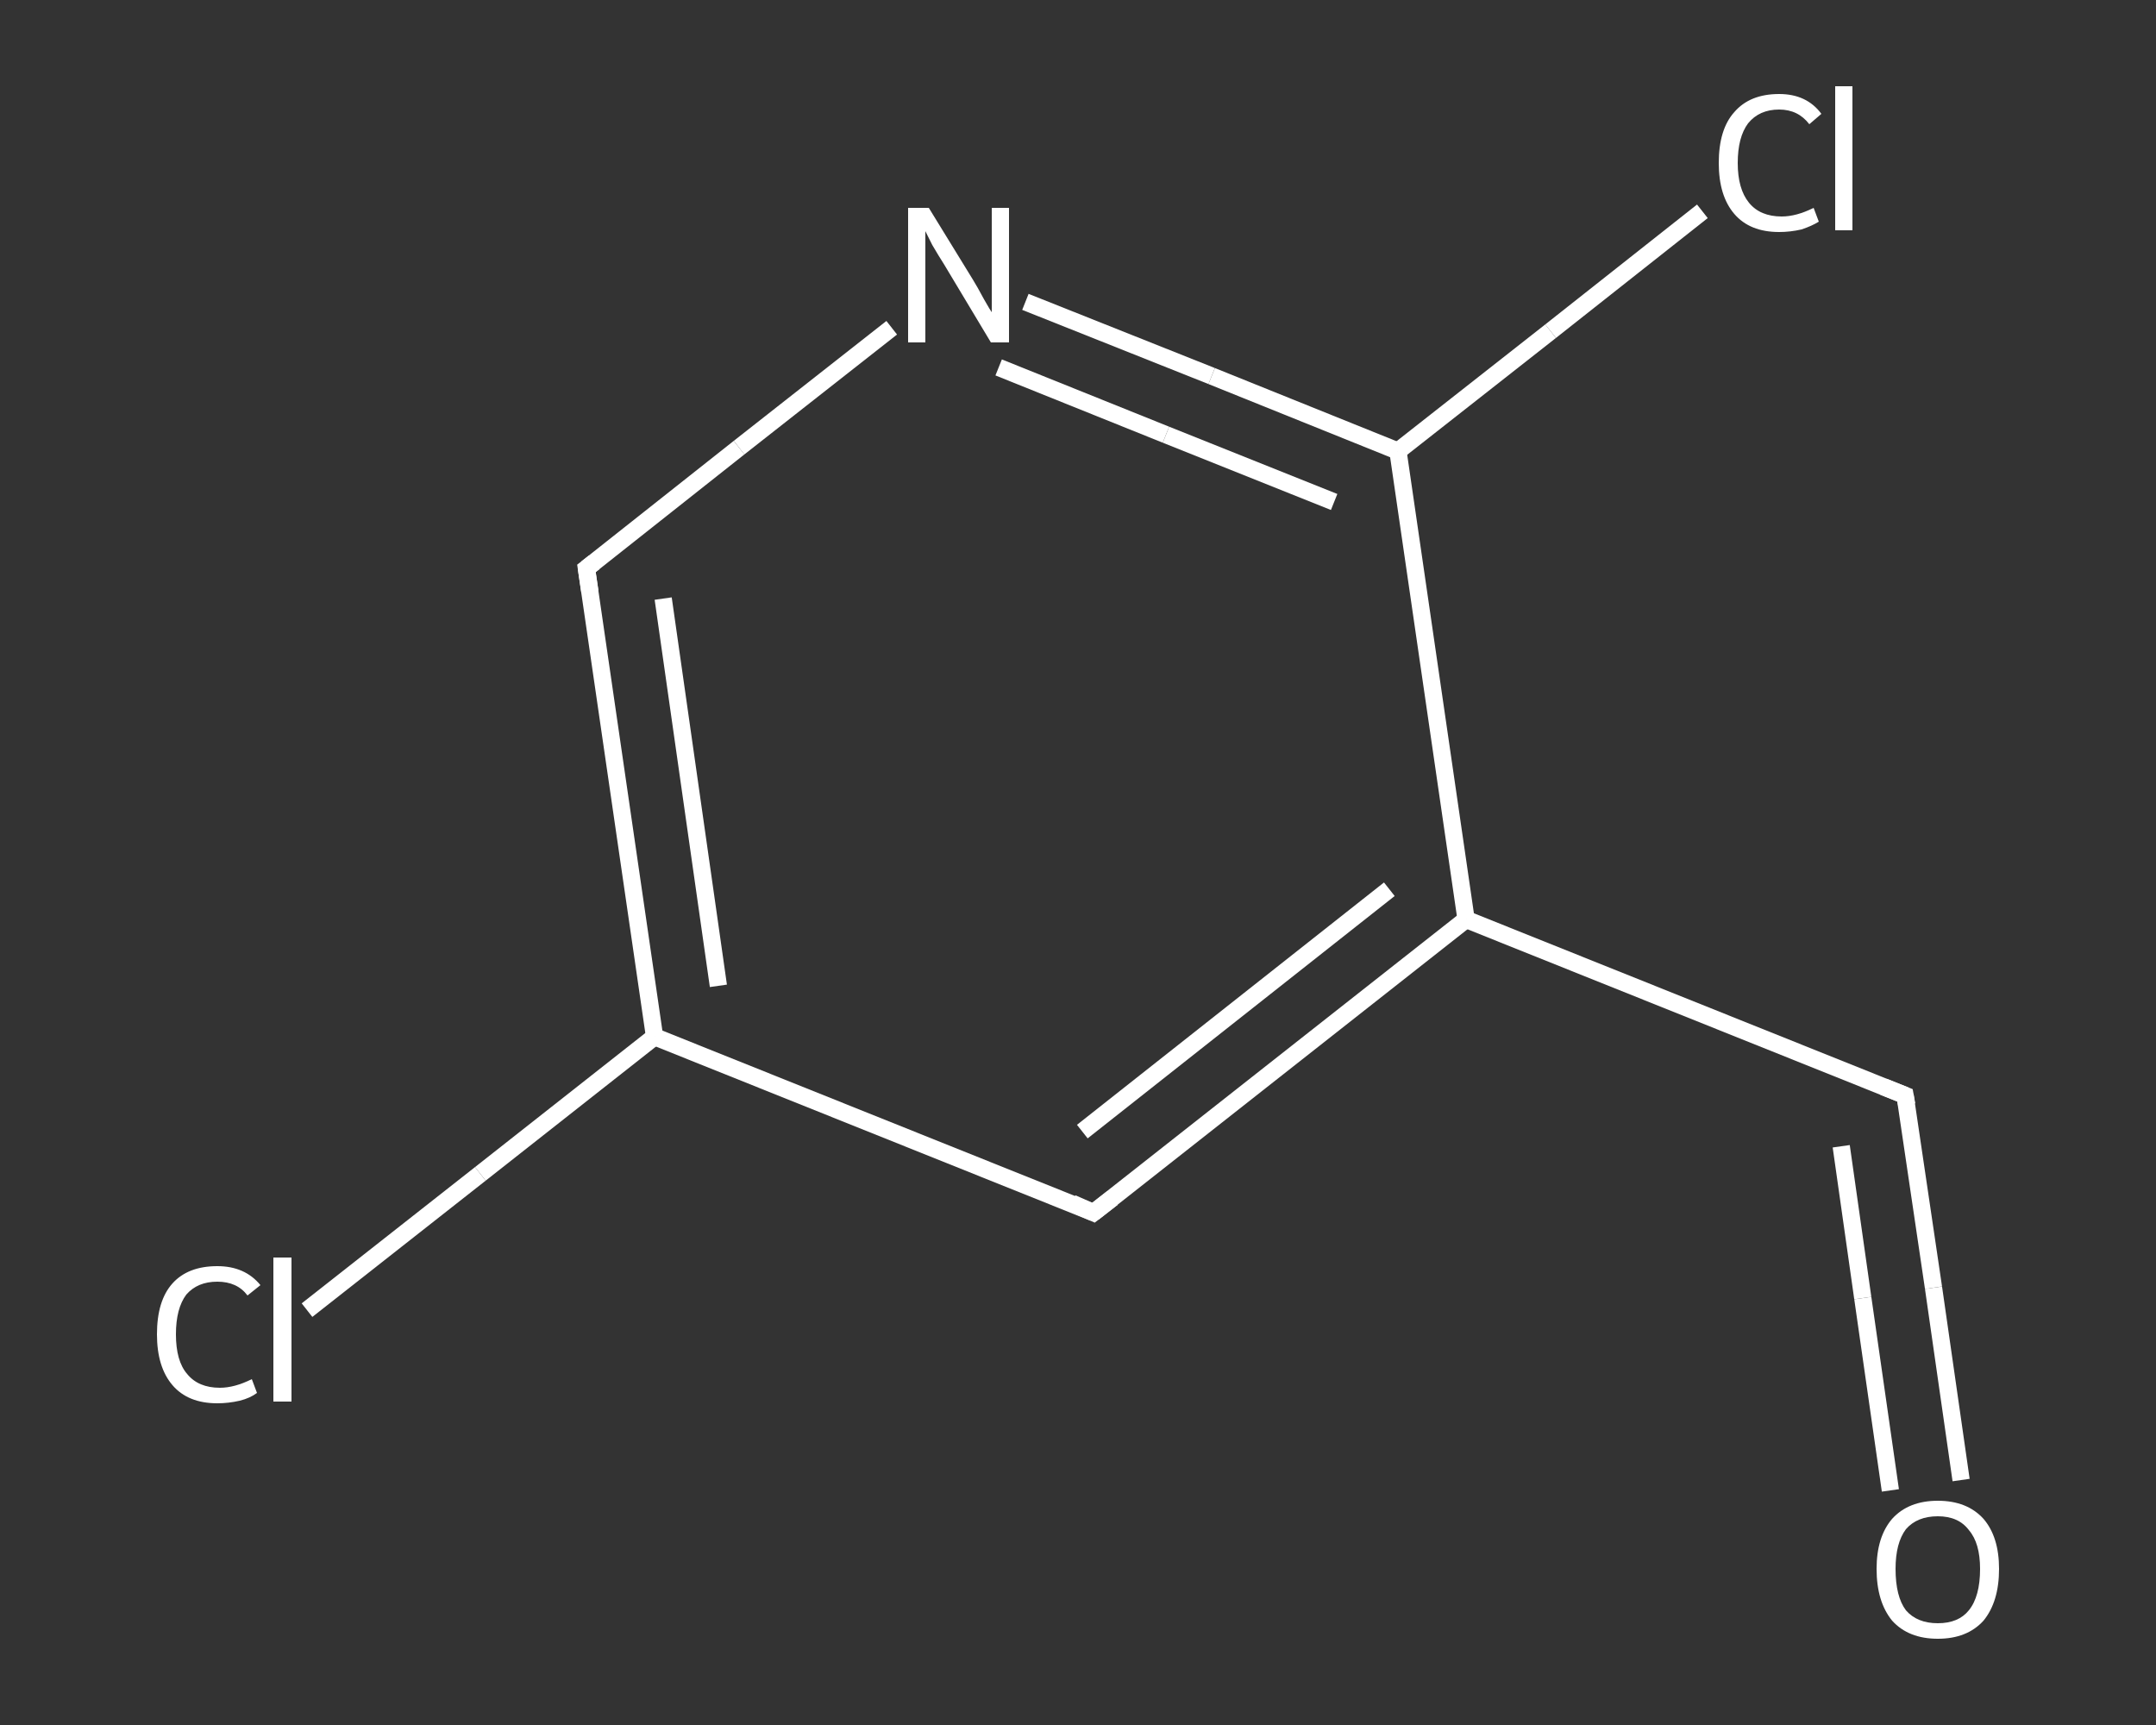 <?xml version='1.0' encoding='iso-8859-1'?>
<svg version='1.1' baseProfile='full'
              xmlns='http://www.w3.org/2000/svg'
                      xmlns:rdkit='http://www.rdkit.org/xml'
                      xmlns:xlink='http://www.w3.org/1999/xlink'
                  xml:space='preserve'
width='250px' height='200px' viewBox='0 0 250 200'>
<rect x="0" y="0" width="250" height="200" fill="#333333" stroke="none"/>
<!-- END OF HEADER -->
<rect style='opacity:1.0;fill:transparent;stroke:none' width='250.0' height='200.0' x='0.0' y='0.0'> </rect>
<path class='bond-0 atom-0 atom-1' d='M 227.4,171.6 L 224.2,149.3' style='fill:none;fill-rule:evenodd;stroke:#FFFFFF;stroke-width:2.0px;stroke-linecap:butt;stroke-linejoin:miter;stroke-opacity:1' />
<path class='bond-0 atom-0 atom-1' d='M 224.2,149.3 L 220.9,127.0' style='fill:none;fill-rule:evenodd;stroke:#FFFFFF;stroke-width:2.0px;stroke-linecap:butt;stroke-linejoin:miter;stroke-opacity:1' />
<path class='bond-0 atom-0 atom-1' d='M 219.2,172.8 L 216.0,150.5' style='fill:none;fill-rule:evenodd;stroke:#FFFFFF;stroke-width:2.0px;stroke-linecap:butt;stroke-linejoin:miter;stroke-opacity:1' />
<path class='bond-0 atom-0 atom-1' d='M 216.0,150.5 L 213.5,132.9' style='fill:none;fill-rule:evenodd;stroke:#FFFFFF;stroke-width:2.0px;stroke-linecap:butt;stroke-linejoin:miter;stroke-opacity:1' />
<path class='bond-1 atom-1 atom-2' d='M 220.9,127.0 L 170.0,106.6' style='fill:none;fill-rule:evenodd;stroke:#FFFFFF;stroke-width:2.0px;stroke-linecap:butt;stroke-linejoin:miter;stroke-opacity:1' />
<path class='bond-2 atom-2 atom-3' d='M 170.0,106.6 L 126.8,140.6' style='fill:none;fill-rule:evenodd;stroke:#FFFFFF;stroke-width:2.0px;stroke-linecap:butt;stroke-linejoin:miter;stroke-opacity:1' />
<path class='bond-2 atom-2 atom-3' d='M 161.1,103.1 L 125.5,131.2' style='fill:none;fill-rule:evenodd;stroke:#FFFFFF;stroke-width:2.0px;stroke-linecap:butt;stroke-linejoin:miter;stroke-opacity:1' />
<path class='bond-3 atom-3 atom-4' d='M 126.8,140.6 L 75.9,120.2' style='fill:none;fill-rule:evenodd;stroke:#FFFFFF;stroke-width:2.0px;stroke-linecap:butt;stroke-linejoin:miter;stroke-opacity:1' />
<path class='bond-4 atom-4 atom-5' d='M 75.9,120.2 L 55.7,136.1' style='fill:none;fill-rule:evenodd;stroke:#FFFFFF;stroke-width:2.0px;stroke-linecap:butt;stroke-linejoin:miter;stroke-opacity:1' />
<path class='bond-4 atom-4 atom-5' d='M 55.7,136.1 L 35.6,151.9' style='fill:none;fill-rule:evenodd;stroke:#FFFFFF;stroke-width:2.0px;stroke-linecap:butt;stroke-linejoin:miter;stroke-opacity:1' />
<path class='bond-5 atom-4 atom-6' d='M 75.9,120.2 L 68.0,65.9' style='fill:none;fill-rule:evenodd;stroke:#FFFFFF;stroke-width:2.0px;stroke-linecap:butt;stroke-linejoin:miter;stroke-opacity:1' />
<path class='bond-5 atom-4 atom-6' d='M 83.3,114.3 L 76.9,69.4' style='fill:none;fill-rule:evenodd;stroke:#FFFFFF;stroke-width:2.0px;stroke-linecap:butt;stroke-linejoin:miter;stroke-opacity:1' />
<path class='bond-6 atom-6 atom-7' d='M 68.0,65.9 L 85.7,51.9' style='fill:none;fill-rule:evenodd;stroke:#FFFFFF;stroke-width:2.0px;stroke-linecap:butt;stroke-linejoin:miter;stroke-opacity:1' />
<path class='bond-6 atom-6 atom-7' d='M 85.7,51.9 L 103.4,38.0' style='fill:none;fill-rule:evenodd;stroke:#FFFFFF;stroke-width:2.0px;stroke-linecap:butt;stroke-linejoin:miter;stroke-opacity:1' />
<path class='bond-7 atom-7 atom-8' d='M 118.9,35.0 L 140.5,43.6' style='fill:none;fill-rule:evenodd;stroke:#FFFFFF;stroke-width:2.0px;stroke-linecap:butt;stroke-linejoin:miter;stroke-opacity:1' />
<path class='bond-7 atom-7 atom-8' d='M 140.5,43.6 L 162.1,52.3' style='fill:none;fill-rule:evenodd;stroke:#FFFFFF;stroke-width:2.0px;stroke-linecap:butt;stroke-linejoin:miter;stroke-opacity:1' />
<path class='bond-7 atom-7 atom-8' d='M 115.8,42.6 L 135.2,50.4' style='fill:none;fill-rule:evenodd;stroke:#FFFFFF;stroke-width:2.0px;stroke-linecap:butt;stroke-linejoin:miter;stroke-opacity:1' />
<path class='bond-7 atom-7 atom-8' d='M 135.2,50.4 L 154.7,58.2' style='fill:none;fill-rule:evenodd;stroke:#FFFFFF;stroke-width:2.0px;stroke-linecap:butt;stroke-linejoin:miter;stroke-opacity:1' />
<path class='bond-8 atom-8 atom-9' d='M 162.1,52.3 L 179.8,38.4' style='fill:none;fill-rule:evenodd;stroke:#FFFFFF;stroke-width:2.0px;stroke-linecap:butt;stroke-linejoin:miter;stroke-opacity:1' />
<path class='bond-8 atom-8 atom-9' d='M 179.8,38.4 L 197.4,24.5' style='fill:none;fill-rule:evenodd;stroke:#FFFFFF;stroke-width:2.0px;stroke-linecap:butt;stroke-linejoin:miter;stroke-opacity:1' />
<path class='bond-9 atom-8 atom-2' d='M 162.1,52.3 L 170.0,106.6' style='fill:none;fill-rule:evenodd;stroke:#FFFFFF;stroke-width:2.0px;stroke-linecap:butt;stroke-linejoin:miter;stroke-opacity:1' />
<path d='M 221.1,128.1 L 220.9,127.0 L 218.4,126.0' style='fill:none;stroke:#FFFFFF;stroke-width:2.0px;stroke-linecap:butt;stroke-linejoin:miter;stroke-opacity:1;' />
<path d='M 129.0,138.9 L 126.8,140.6 L 124.3,139.5' style='fill:none;stroke:#FFFFFF;stroke-width:2.0px;stroke-linecap:butt;stroke-linejoin:miter;stroke-opacity:1;' />
<path d='M 68.4,68.6 L 68.0,65.9 L 68.9,65.2' style='fill:none;stroke:#FFFFFF;stroke-width:2.0px;stroke-linecap:butt;stroke-linejoin:miter;stroke-opacity:1;' />
<path class='atom-0' d='M 217.6 181.9
Q 217.6 178.2, 219.4 176.1
Q 221.3 174.0, 224.7 174.0
Q 228.1 174.0, 230.0 176.1
Q 231.8 178.2, 231.8 181.9
Q 231.8 185.7, 230.0 187.9
Q 228.1 190.0, 224.7 190.0
Q 221.3 190.0, 219.4 187.9
Q 217.6 185.7, 217.6 181.9
M 224.7 188.2
Q 227.1 188.2, 228.3 186.7
Q 229.6 185.1, 229.6 181.9
Q 229.6 178.9, 228.3 177.4
Q 227.1 175.8, 224.7 175.8
Q 222.3 175.8, 221.0 177.3
Q 219.8 178.9, 219.8 181.9
Q 219.8 185.1, 221.0 186.7
Q 222.3 188.2, 224.7 188.2
' fill='#FFFFFF'/>
<path class='atom-5' d='M 18.2 154.7
Q 18.2 150.8, 20.0 148.8
Q 21.8 146.8, 25.2 146.8
Q 28.4 146.8, 30.2 149.0
L 28.7 150.2
Q 27.5 148.6, 25.2 148.6
Q 22.9 148.6, 21.6 150.1
Q 20.4 151.7, 20.4 154.7
Q 20.4 157.8, 21.7 159.3
Q 23.0 160.9, 25.5 160.9
Q 27.2 160.9, 29.2 159.9
L 29.8 161.5
Q 29.0 162.1, 27.8 162.4
Q 26.5 162.7, 25.2 162.7
Q 21.8 162.7, 20.0 160.6
Q 18.2 158.5, 18.2 154.7
' fill='#FFFFFF'/>
<path class='atom-5' d='M 31.7 145.8
L 33.8 145.8
L 33.8 162.5
L 31.7 162.5
L 31.7 145.8
' fill='#FFFFFF'/>
<path class='atom-7' d='M 107.7 24.1
L 112.8 32.4
Q 113.3 33.2, 114.1 34.7
Q 114.9 36.1, 115.0 36.2
L 115.0 24.1
L 117.0 24.1
L 117.0 39.7
L 114.9 39.7
L 109.5 30.7
Q 108.8 29.6, 108.1 28.4
Q 107.5 27.2, 107.3 26.8
L 107.3 39.7
L 105.3 39.7
L 105.3 24.1
L 107.7 24.1
' fill='#FFFFFF'/>
<path class='atom-9' d='M 199.3 18.9
Q 199.3 15.0, 201.1 13.0
Q 202.9 10.9, 206.3 10.9
Q 209.5 10.9, 211.2 13.2
L 209.8 14.4
Q 208.5 12.7, 206.3 12.7
Q 204.0 12.7, 202.7 14.3
Q 201.5 15.9, 201.5 18.9
Q 201.5 21.9, 202.8 23.5
Q 204.1 25.1, 206.6 25.1
Q 208.3 25.1, 210.3 24.1
L 210.9 25.7
Q 210.1 26.2, 208.9 26.6
Q 207.6 26.9, 206.3 26.9
Q 202.9 26.9, 201.1 24.8
Q 199.3 22.7, 199.3 18.9
' fill='#FFFFFF'/>
<path class='atom-9' d='M 212.8 10.0
L 214.8 10.0
L 214.8 26.7
L 212.8 26.7
L 212.8 10.0
' fill='#FFFFFF'/>
</svg>

